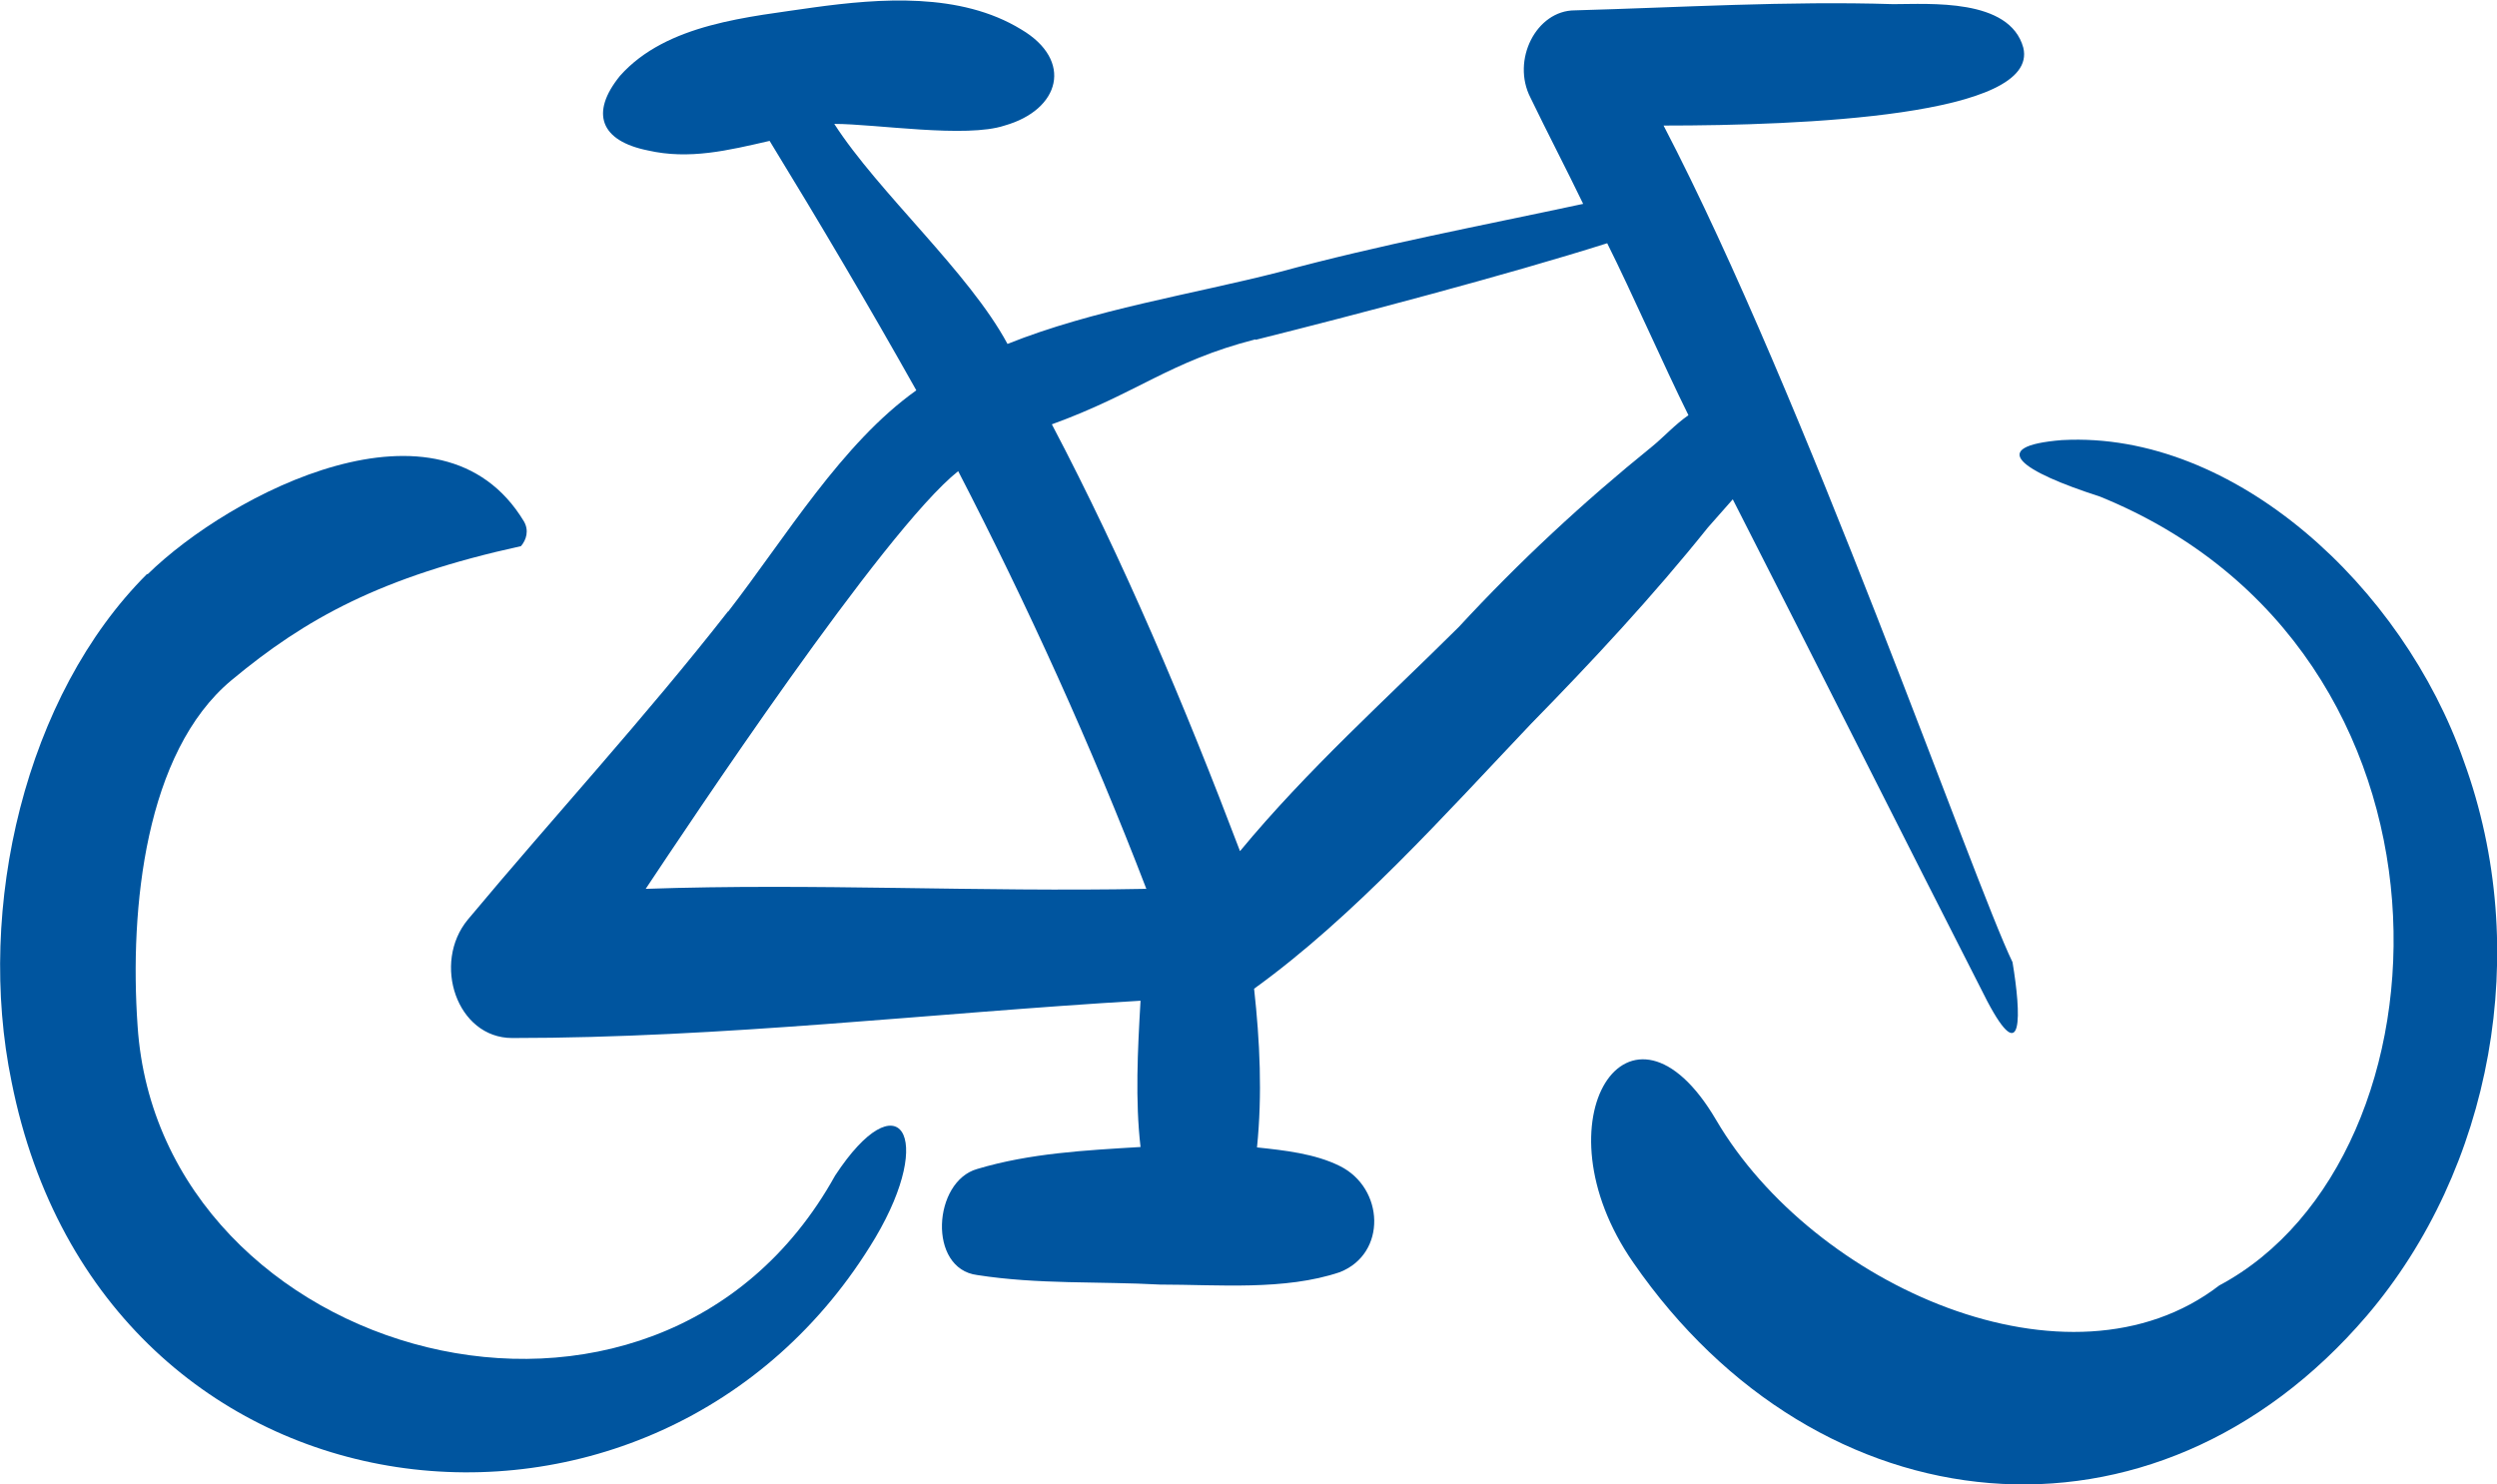 <?xml version="1.0" encoding="UTF-8"?><svg id="Capa_2" xmlns="http://www.w3.org/2000/svg" viewBox="0 0 60.25 35.82"><defs><style>.cls-1{fill:#00559f;stroke-width:0px;}</style></defs><g id="Capa_1-2"><path class="cls-1" d="M17.57,14.75c-2,2.56-4.21,4.96-6.28,7.44-.87,1.05-.27,2.86,1.07,2.86,5.08,0,10.08-.6,15.16-.9-.07,1.2-.13,2.41,0,3.53-1.34.08-2.67.15-3.94.53-1.07.3-1.2,2.41,0,2.56,1.47.23,2.94.15,4.41.23,1.4,0,3.01.15,4.34-.3,1.14-.45,1.07-2.03,0-2.56-.6-.3-1.34-.38-2-.45.13-1.28.07-2.56-.07-3.83,2.4-1.73,4.61-4.21,6.68-6.39,1.47-1.5,2.94-3.08,4.27-4.74.2-.23.4-.45.6-.68,2.07,4.06,4.07,8.05,6.14,12.11.87,1.65.82.32.61-.94-.94-1.94-5.01-13.65-8.42-20.19,3.34,0,9.08-.23,8.68-1.88-.33-1.2-2.27-1.05-3.14-1.05-2.54-.08-5.14.08-7.68.15-.93,0-1.54,1.2-1.07,2.11.4.83.87,1.73,1.27,2.56-2.47.53-4.88.98-7.35,1.65-2.07.53-4.47.9-6.54,1.73-.93-1.73-3.11-3.65-4.18-5.31,1,0,3.18.35,4.11.04,1.34-.38,1.67-1.57.4-2.32-1.47-.9-3.41-.75-5.01-.53-1.54.23-3.54.38-4.67,1.65-.73.9-.47,1.57.67,1.8,1,.23,1.94,0,2.94-.23,1.2,1.96,2.4,3.99,3.54,6.02-1.8,1.28-3.14,3.53-4.54,5.34h0ZM30.3,8.2c2.4-.6,6.08-1.57,8.48-2.33.6,1.2,1.36,2.94,1.96,4.15-.33.23-.6.53-.87.75-1.67,1.35-3.21,2.78-4.67,4.36-1.74,1.73-3.67,3.46-5.28,5.41-1.34-3.53-2.8-6.99-4.54-10.3,2.07-.75,2.84-1.52,4.91-2.05ZM23.12,11.37c1.67,3.23,3.21,6.62,4.54,10.08-4.07.08-8.01-.14-12.08,0,1-1.5,5.74-8.65,7.54-10.08h0Z"/><path class="cls-1" d="M49.76,10.62c-1.87.15-.97.76.9,1.36,9.17,3.72,8.69,15.95,2.89,19.04-3.61,2.78-9.8,0-12.14-3.99-2.07-3.53-4.4-.01-2,3.44,4.47,6.47,12.56,7.29,17.7,1.28,3.01-3.53,4.01-8.8,2.34-13.38-1.47-4.21-5.54-7.97-9.68-7.75h0Z"/><path class="cls-1" d="M3.55,13.85C.61,16.78-.59,21.9.28,26.11c2.2,11.05,15.63,12.48,20.84,3.76,1.47-2.48.56-3.83-.97-1.5-4.34,7.82-16.3,4.43-16.83-3.61-.2-2.86.19-6.61,2.26-8.34,1.8-1.5,3.62-2.5,6.99-3.24.13-.15.2-.38.07-.6-2-3.31-7.08-.68-9.08,1.28h0Z"/></g></svg>